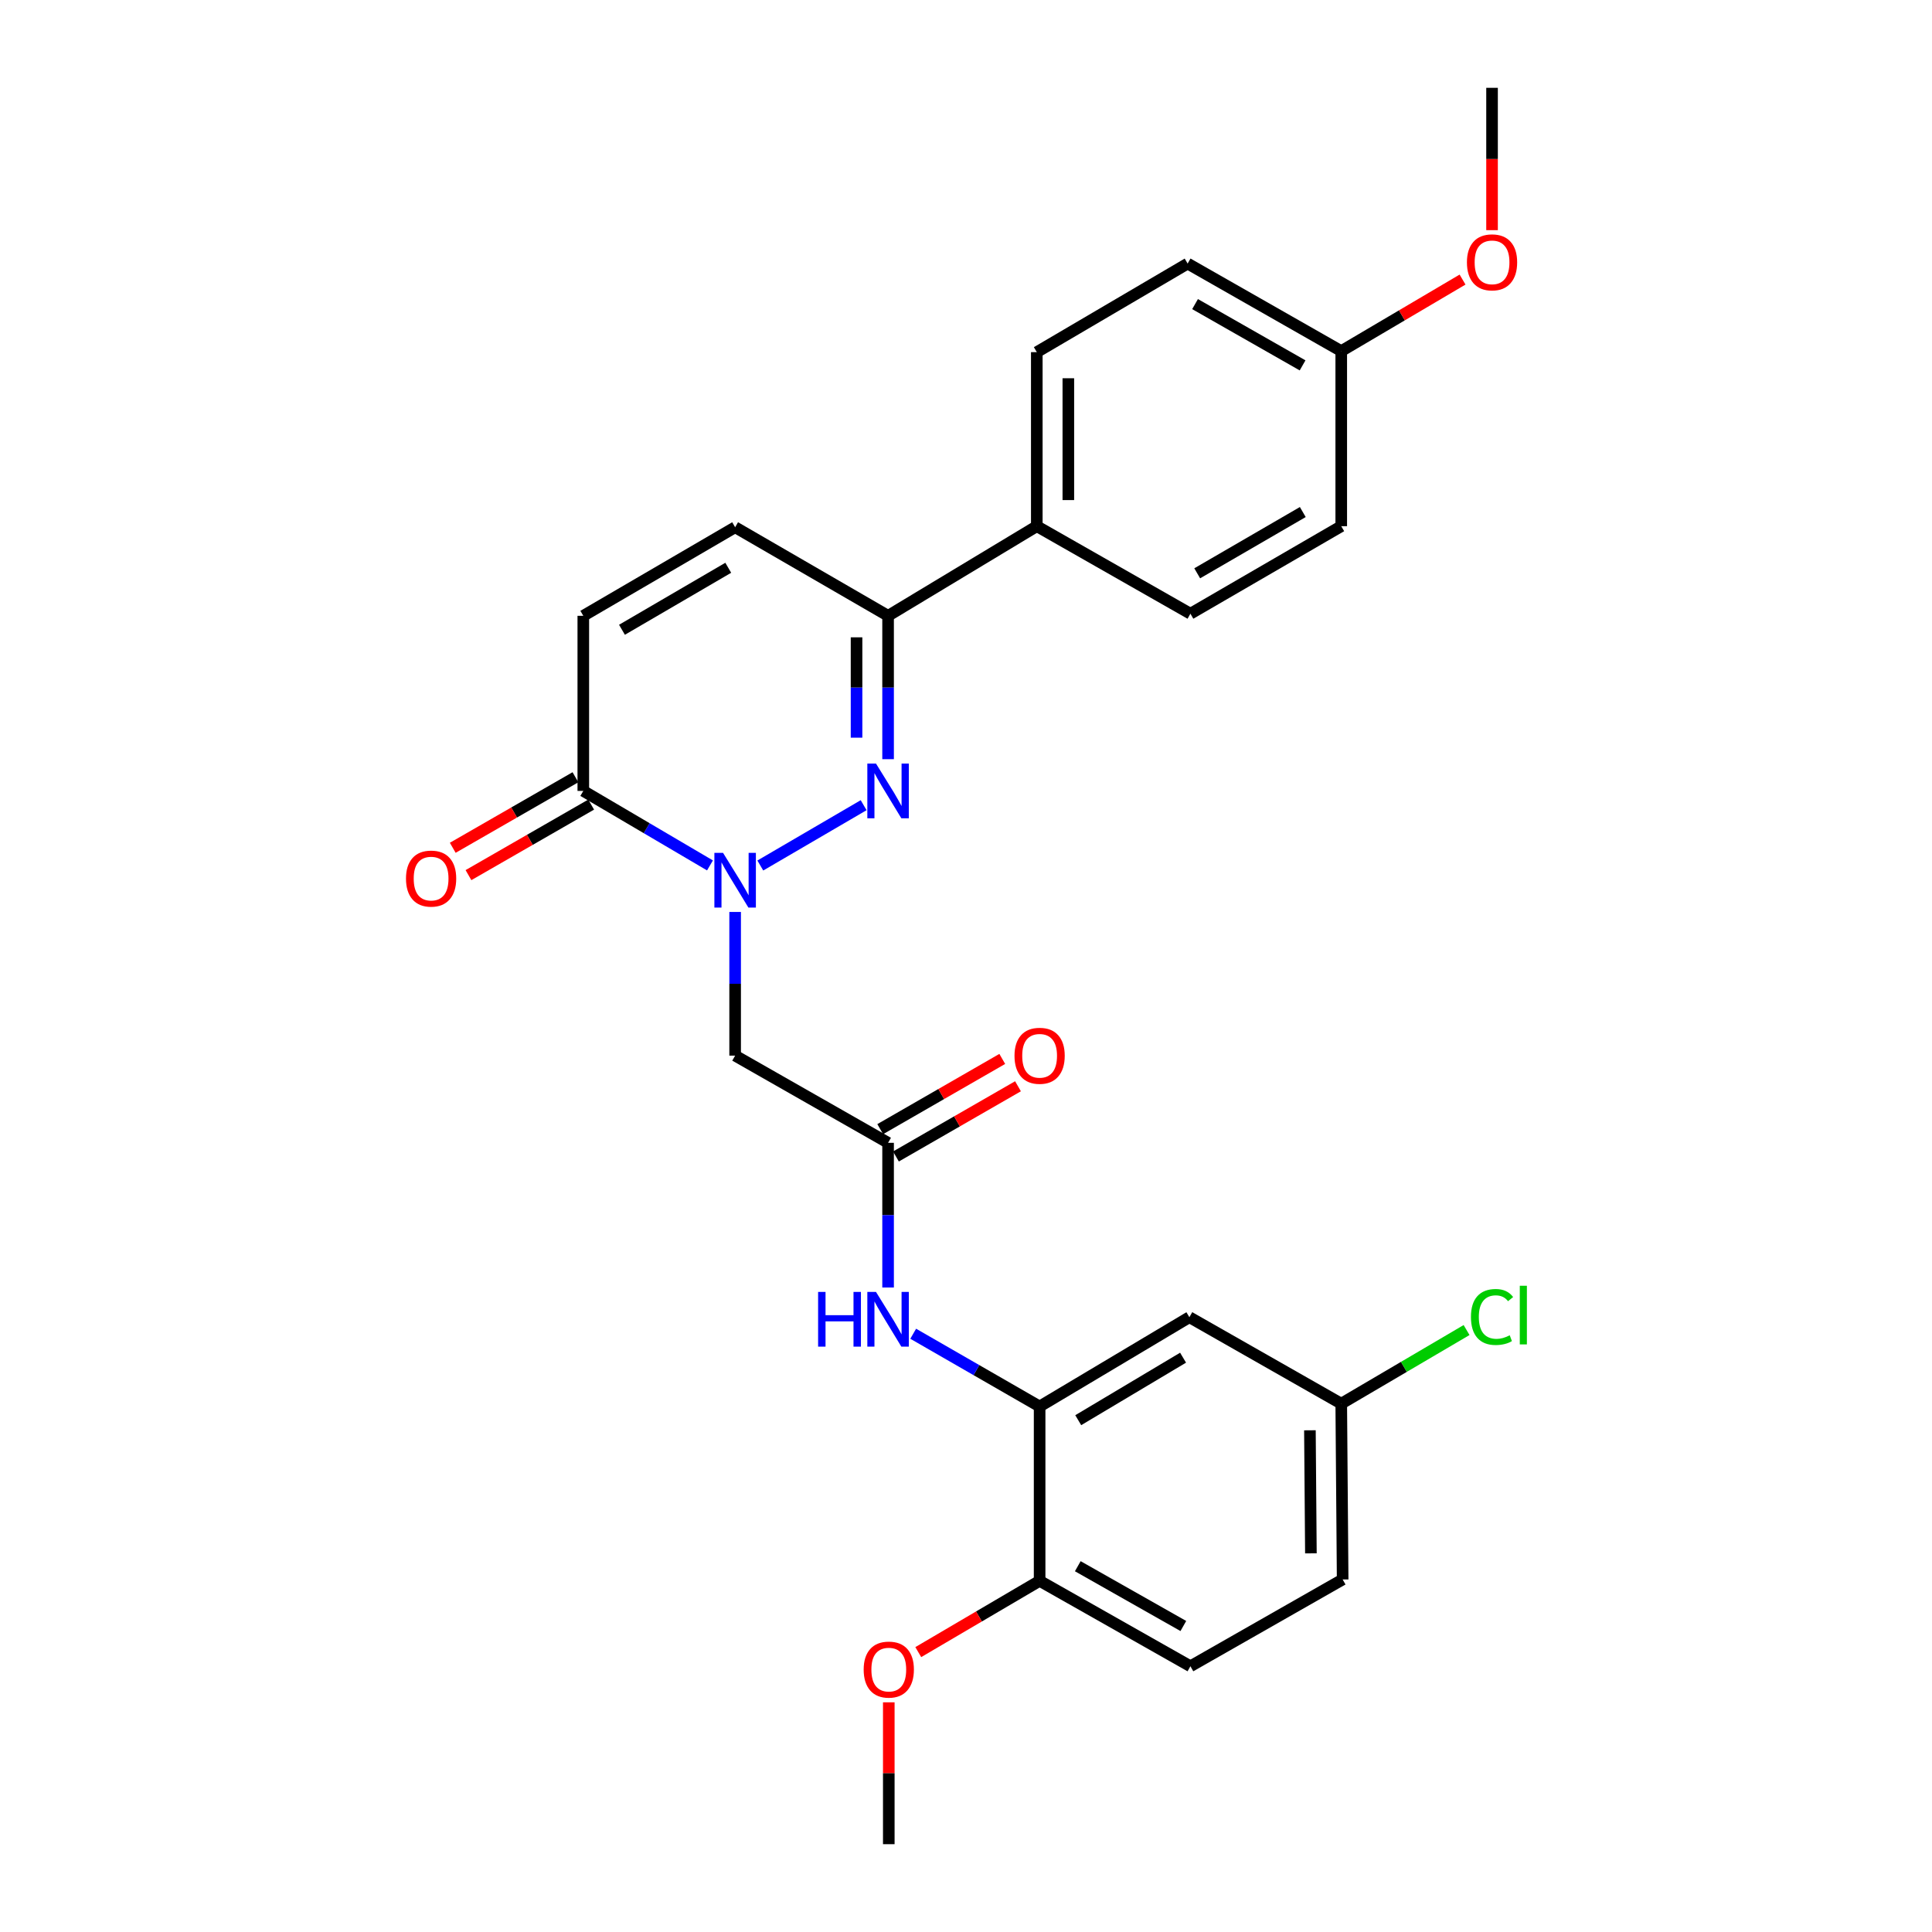<?xml version='1.0' encoding='iso-8859-1'?>
<svg version='1.1' baseProfile='full'
              xmlns='http://www.w3.org/2000/svg'
                      xmlns:rdkit='http://www.rdkit.org/xml'
                      xmlns:xlink='http://www.w3.org/1999/xlink'
                  xml:space='preserve'
width='1000px' height='1000px' viewBox='0 0 1000 1000'>
<!-- END OF HEADER -->
<rect style='opacity:1.0;fill:#FFFFFF;stroke:none' width='1000' height='1000' x='0' y='0'> </rect>
<path class='bond-0' d='M 393.536,447.988 L 447.017,416.765' style='fill:none;fill-rule:evenodd;stroke:#0000FF;stroke-width:6px;stroke-linecap:butt;stroke-linejoin:miter;stroke-opacity:1' />
<path class='bond-1' d='M 367.485,447.939 L 334.701,428.658' style='fill:none;fill-rule:evenodd;stroke:#0000FF;stroke-width:6px;stroke-linecap:butt;stroke-linejoin:miter;stroke-opacity:1' />
<path class='bond-1' d='M 334.701,428.658 L 301.917,409.378' style='fill:none;fill-rule:evenodd;stroke:#000000;stroke-width:6px;stroke-linecap:butt;stroke-linejoin:miter;stroke-opacity:1' />
<path class='bond-2' d='M 380.504,472.026 L 380.504,509.208' style='fill:none;fill-rule:evenodd;stroke:#0000FF;stroke-width:6px;stroke-linecap:butt;stroke-linejoin:miter;stroke-opacity:1' />
<path class='bond-2' d='M 380.504,509.208 L 380.504,546.391' style='fill:none;fill-rule:evenodd;stroke:#000000;stroke-width:6px;stroke-linecap:butt;stroke-linejoin:miter;stroke-opacity:1' />
<path class='bond-3' d='M 459.672,392.952 L 459.672,355.849' style='fill:none;fill-rule:evenodd;stroke:#0000FF;stroke-width:6px;stroke-linecap:butt;stroke-linejoin:miter;stroke-opacity:1' />
<path class='bond-3' d='M 459.672,355.849 L 459.672,318.746' style='fill:none;fill-rule:evenodd;stroke:#000000;stroke-width:6px;stroke-linecap:butt;stroke-linejoin:miter;stroke-opacity:1' />
<path class='bond-3' d='M 443.346,381.821 L 443.346,355.849' style='fill:none;fill-rule:evenodd;stroke:#0000FF;stroke-width:6px;stroke-linecap:butt;stroke-linejoin:miter;stroke-opacity:1' />
<path class='bond-3' d='M 443.346,355.849 L 443.346,329.877' style='fill:none;fill-rule:evenodd;stroke:#000000;stroke-width:6px;stroke-linecap:butt;stroke-linejoin:miter;stroke-opacity:1' />
<path class='bond-6' d='M 301.917,409.378 L 301.917,318.746' style='fill:none;fill-rule:evenodd;stroke:#000000;stroke-width:6px;stroke-linecap:butt;stroke-linejoin:miter;stroke-opacity:1' />
<path class='bond-12' d='M 297.848,402.301 L 266.095,420.557' style='fill:none;fill-rule:evenodd;stroke:#000000;stroke-width:6px;stroke-linecap:butt;stroke-linejoin:miter;stroke-opacity:1' />
<path class='bond-12' d='M 266.095,420.557 L 234.342,438.814' style='fill:none;fill-rule:evenodd;stroke:#FF0000;stroke-width:6px;stroke-linecap:butt;stroke-linejoin:miter;stroke-opacity:1' />
<path class='bond-12' d='M 305.985,416.454 L 274.232,434.71' style='fill:none;fill-rule:evenodd;stroke:#000000;stroke-width:6px;stroke-linecap:butt;stroke-linejoin:miter;stroke-opacity:1' />
<path class='bond-12' d='M 274.232,434.71 L 242.479,452.966' style='fill:none;fill-rule:evenodd;stroke:#FF0000;stroke-width:6px;stroke-linecap:butt;stroke-linejoin:miter;stroke-opacity:1' />
<path class='bond-4' d='M 380.504,546.391 L 459.672,591.52' style='fill:none;fill-rule:evenodd;stroke:#000000;stroke-width:6px;stroke-linecap:butt;stroke-linejoin:miter;stroke-opacity:1' />
<path class='bond-10' d='M 459.672,318.746 L 536.644,272.355' style='fill:none;fill-rule:evenodd;stroke:#000000;stroke-width:6px;stroke-linecap:butt;stroke-linejoin:miter;stroke-opacity:1' />
<path class='bond-27' d='M 459.672,318.746 L 380.504,272.9' style='fill:none;fill-rule:evenodd;stroke:#000000;stroke-width:6px;stroke-linecap:butt;stroke-linejoin:miter;stroke-opacity:1' />
<path class='bond-8' d='M 459.672,591.52 L 459.672,628.968' style='fill:none;fill-rule:evenodd;stroke:#000000;stroke-width:6px;stroke-linecap:butt;stroke-linejoin:miter;stroke-opacity:1' />
<path class='bond-8' d='M 459.672,628.968 L 459.672,666.416' style='fill:none;fill-rule:evenodd;stroke:#0000FF;stroke-width:6px;stroke-linecap:butt;stroke-linejoin:miter;stroke-opacity:1' />
<path class='bond-13' d='M 463.742,598.595 L 495.328,580.421' style='fill:none;fill-rule:evenodd;stroke:#000000;stroke-width:6px;stroke-linecap:butt;stroke-linejoin:miter;stroke-opacity:1' />
<path class='bond-13' d='M 495.328,580.421 L 526.913,562.247' style='fill:none;fill-rule:evenodd;stroke:#FF0000;stroke-width:6px;stroke-linecap:butt;stroke-linejoin:miter;stroke-opacity:1' />
<path class='bond-13' d='M 455.601,584.445 L 487.186,566.271' style='fill:none;fill-rule:evenodd;stroke:#000000;stroke-width:6px;stroke-linecap:butt;stroke-linejoin:miter;stroke-opacity:1' />
<path class='bond-13' d='M 487.186,566.271 L 518.772,548.097' style='fill:none;fill-rule:evenodd;stroke:#FF0000;stroke-width:6px;stroke-linecap:butt;stroke-linejoin:miter;stroke-opacity:1' />
<path class='bond-5' d='M 538.105,727.998 L 505.389,709.17' style='fill:none;fill-rule:evenodd;stroke:#000000;stroke-width:6px;stroke-linecap:butt;stroke-linejoin:miter;stroke-opacity:1' />
<path class='bond-5' d='M 505.389,709.17 L 472.674,690.342' style='fill:none;fill-rule:evenodd;stroke:#0000FF;stroke-width:6px;stroke-linecap:butt;stroke-linejoin:miter;stroke-opacity:1' />
<path class='bond-9' d='M 538.105,727.998 L 615.622,681.78' style='fill:none;fill-rule:evenodd;stroke:#000000;stroke-width:6px;stroke-linecap:butt;stroke-linejoin:miter;stroke-opacity:1' />
<path class='bond-9' d='M 558.093,735.087 L 612.354,702.735' style='fill:none;fill-rule:evenodd;stroke:#000000;stroke-width:6px;stroke-linecap:butt;stroke-linejoin:miter;stroke-opacity:1' />
<path class='bond-11' d='M 538.105,727.998 L 538.105,818.24' style='fill:none;fill-rule:evenodd;stroke:#000000;stroke-width:6px;stroke-linecap:butt;stroke-linejoin:miter;stroke-opacity:1' />
<path class='bond-7' d='M 301.917,318.746 L 380.504,272.9' style='fill:none;fill-rule:evenodd;stroke:#000000;stroke-width:6px;stroke-linecap:butt;stroke-linejoin:miter;stroke-opacity:1' />
<path class='bond-7' d='M 321.931,325.97 L 376.942,293.878' style='fill:none;fill-rule:evenodd;stroke:#000000;stroke-width:6px;stroke-linecap:butt;stroke-linejoin:miter;stroke-opacity:1' />
<path class='bond-17' d='M 615.622,681.78 L 694.227,726.538' style='fill:none;fill-rule:evenodd;stroke:#000000;stroke-width:6px;stroke-linecap:butt;stroke-linejoin:miter;stroke-opacity:1' />
<path class='bond-14' d='M 536.644,272.355 L 536.644,182.268' style='fill:none;fill-rule:evenodd;stroke:#000000;stroke-width:6px;stroke-linecap:butt;stroke-linejoin:miter;stroke-opacity:1' />
<path class='bond-14' d='M 552.97,258.842 L 552.97,195.781' style='fill:none;fill-rule:evenodd;stroke:#000000;stroke-width:6px;stroke-linecap:butt;stroke-linejoin:miter;stroke-opacity:1' />
<path class='bond-15' d='M 536.644,272.355 L 616.157,317.658' style='fill:none;fill-rule:evenodd;stroke:#000000;stroke-width:6px;stroke-linecap:butt;stroke-linejoin:miter;stroke-opacity:1' />
<path class='bond-16' d='M 538.105,818.24 L 616.157,862.454' style='fill:none;fill-rule:evenodd;stroke:#000000;stroke-width:6px;stroke-linecap:butt;stroke-linejoin:miter;stroke-opacity:1' />
<path class='bond-16' d='M 557.859,810.668 L 612.495,841.617' style='fill:none;fill-rule:evenodd;stroke:#000000;stroke-width:6px;stroke-linecap:butt;stroke-linejoin:miter;stroke-opacity:1' />
<path class='bond-23' d='M 538.105,818.24 L 506.701,836.685' style='fill:none;fill-rule:evenodd;stroke:#000000;stroke-width:6px;stroke-linecap:butt;stroke-linejoin:miter;stroke-opacity:1' />
<path class='bond-23' d='M 506.701,836.685 L 475.298,855.13' style='fill:none;fill-rule:evenodd;stroke:#FF0000;stroke-width:6px;stroke-linecap:butt;stroke-linejoin:miter;stroke-opacity:1' />
<path class='bond-20' d='M 536.644,182.268 L 614.715,136.422' style='fill:none;fill-rule:evenodd;stroke:#000000;stroke-width:6px;stroke-linecap:butt;stroke-linejoin:miter;stroke-opacity:1' />
<path class='bond-21' d='M 616.157,317.658 L 694.227,272.355' style='fill:none;fill-rule:evenodd;stroke:#000000;stroke-width:6px;stroke-linecap:butt;stroke-linejoin:miter;stroke-opacity:1' />
<path class='bond-21' d='M 619.674,296.742 L 674.323,265.031' style='fill:none;fill-rule:evenodd;stroke:#000000;stroke-width:6px;stroke-linecap:butt;stroke-linejoin:miter;stroke-opacity:1' />
<path class='bond-19' d='M 616.157,862.454 L 694.953,817.532' style='fill:none;fill-rule:evenodd;stroke:#000000;stroke-width:6px;stroke-linecap:butt;stroke-linejoin:miter;stroke-opacity:1' />
<path class='bond-22' d='M 694.227,726.538 L 726.662,707.483' style='fill:none;fill-rule:evenodd;stroke:#000000;stroke-width:6px;stroke-linecap:butt;stroke-linejoin:miter;stroke-opacity:1' />
<path class='bond-22' d='M 726.662,707.483 L 759.096,688.428' style='fill:none;fill-rule:evenodd;stroke:#00CC00;stroke-width:6px;stroke-linecap:butt;stroke-linejoin:miter;stroke-opacity:1' />
<path class='bond-29' d='M 694.227,726.538 L 694.953,817.532' style='fill:none;fill-rule:evenodd;stroke:#000000;stroke-width:6px;stroke-linecap:butt;stroke-linejoin:miter;stroke-opacity:1' />
<path class='bond-29' d='M 678.011,740.317 L 678.519,804.013' style='fill:none;fill-rule:evenodd;stroke:#000000;stroke-width:6px;stroke-linecap:butt;stroke-linejoin:miter;stroke-opacity:1' />
<path class='bond-18' d='M 694.227,181.733 L 694.227,272.355' style='fill:none;fill-rule:evenodd;stroke:#000000;stroke-width:6px;stroke-linecap:butt;stroke-linejoin:miter;stroke-opacity:1' />
<path class='bond-24' d='M 694.227,181.733 L 725.621,163.22' style='fill:none;fill-rule:evenodd;stroke:#000000;stroke-width:6px;stroke-linecap:butt;stroke-linejoin:miter;stroke-opacity:1' />
<path class='bond-24' d='M 725.621,163.22 L 757.014,144.707' style='fill:none;fill-rule:evenodd;stroke:#FF0000;stroke-width:6px;stroke-linecap:butt;stroke-linejoin:miter;stroke-opacity:1' />
<path class='bond-28' d='M 694.227,181.733 L 614.715,136.422' style='fill:none;fill-rule:evenodd;stroke:#000000;stroke-width:6px;stroke-linecap:butt;stroke-linejoin:miter;stroke-opacity:1' />
<path class='bond-28' d='M 674.217,189.12 L 618.559,157.402' style='fill:none;fill-rule:evenodd;stroke:#000000;stroke-width:6px;stroke-linecap:butt;stroke-linejoin:miter;stroke-opacity:1' />
<path class='bond-25' d='M 460.034,881.117 L 460.034,917.831' style='fill:none;fill-rule:evenodd;stroke:#FF0000;stroke-width:6px;stroke-linecap:butt;stroke-linejoin:miter;stroke-opacity:1' />
<path class='bond-25' d='M 460.034,917.831 L 460.034,954.545' style='fill:none;fill-rule:evenodd;stroke:#000000;stroke-width:6px;stroke-linecap:butt;stroke-linejoin:miter;stroke-opacity:1' />
<path class='bond-26' d='M 772.279,119.129 L 772.279,82.292' style='fill:none;fill-rule:evenodd;stroke:#FF0000;stroke-width:6px;stroke-linecap:butt;stroke-linejoin:miter;stroke-opacity:1' />
<path class='bond-26' d='M 772.279,82.292 L 772.279,45.455' style='fill:none;fill-rule:evenodd;stroke:#000000;stroke-width:6px;stroke-linecap:butt;stroke-linejoin:miter;stroke-opacity:1' />
<path  class='atom-0' d='M 374.244 441.436
L 383.524 456.436
Q 384.444 457.916, 385.924 460.596
Q 387.404 463.276, 387.484 463.436
L 387.484 441.436
L 391.244 441.436
L 391.244 469.756
L 387.364 469.756
L 377.404 453.356
Q 376.244 451.436, 375.004 449.236
Q 373.804 447.036, 373.444 446.356
L 373.444 469.756
L 369.764 469.756
L 369.764 441.436
L 374.244 441.436
' fill='#0000FF'/>
<path  class='atom-1' d='M 453.412 395.218
L 462.692 410.218
Q 463.612 411.698, 465.092 414.378
Q 466.572 417.058, 466.652 417.218
L 466.652 395.218
L 470.412 395.218
L 470.412 423.538
L 466.532 423.538
L 456.572 407.138
Q 455.412 405.218, 454.172 403.018
Q 452.972 400.818, 452.612 400.138
L 452.612 423.538
L 448.932 423.538
L 448.932 395.218
L 453.412 395.218
' fill='#0000FF'/>
<path  class='atom-9' d='M 423.452 668.699
L 427.292 668.699
L 427.292 680.739
L 441.772 680.739
L 441.772 668.699
L 445.612 668.699
L 445.612 697.019
L 441.772 697.019
L 441.772 683.939
L 427.292 683.939
L 427.292 697.019
L 423.452 697.019
L 423.452 668.699
' fill='#0000FF'/>
<path  class='atom-9' d='M 453.412 668.699
L 462.692 683.699
Q 463.612 685.179, 465.092 687.859
Q 466.572 690.539, 466.652 690.699
L 466.652 668.699
L 470.412 668.699
L 470.412 697.019
L 466.532 697.019
L 456.572 680.619
Q 455.412 678.699, 454.172 676.499
Q 452.972 674.299, 452.612 673.619
L 452.612 697.019
L 448.932 697.019
L 448.932 668.699
L 453.412 668.699
' fill='#0000FF'/>
<path  class='atom-13' d='M 210.139 454.751
Q 210.139 447.951, 213.499 444.151
Q 216.859 440.351, 223.139 440.351
Q 229.419 440.351, 232.779 444.151
Q 236.139 447.951, 236.139 454.751
Q 236.139 461.631, 232.739 465.551
Q 229.339 469.431, 223.139 469.431
Q 216.899 469.431, 213.499 465.551
Q 210.139 461.671, 210.139 454.751
M 223.139 466.231
Q 227.459 466.231, 229.779 463.351
Q 232.139 460.431, 232.139 454.751
Q 232.139 449.191, 229.779 446.391
Q 227.459 443.551, 223.139 443.551
Q 218.819 443.551, 216.459 446.351
Q 214.139 449.151, 214.139 454.751
Q 214.139 460.471, 216.459 463.351
Q 218.819 466.231, 223.139 466.231
' fill='#FF0000'/>
<path  class='atom-14' d='M 525.105 546.471
Q 525.105 539.671, 528.465 535.871
Q 531.825 532.071, 538.105 532.071
Q 544.385 532.071, 547.745 535.871
Q 551.105 539.671, 551.105 546.471
Q 551.105 553.351, 547.705 557.271
Q 544.305 561.151, 538.105 561.151
Q 531.865 561.151, 528.465 557.271
Q 525.105 553.391, 525.105 546.471
M 538.105 557.951
Q 542.425 557.951, 544.745 555.071
Q 547.105 552.151, 547.105 546.471
Q 547.105 540.911, 544.745 538.111
Q 542.425 535.271, 538.105 535.271
Q 533.785 535.271, 531.425 538.071
Q 529.105 540.871, 529.105 546.471
Q 529.105 552.191, 531.425 555.071
Q 533.785 557.951, 538.105 557.951
' fill='#FF0000'/>
<path  class='atom-23' d='M 761.359 681.663
Q 761.359 674.623, 764.639 670.943
Q 767.959 667.223, 774.239 667.223
Q 780.079 667.223, 783.199 671.343
L 780.559 673.503
Q 778.279 670.503, 774.239 670.503
Q 769.959 670.503, 767.679 673.383
Q 765.439 676.223, 765.439 681.663
Q 765.439 687.263, 767.759 690.143
Q 770.119 693.023, 774.679 693.023
Q 777.799 693.023, 781.439 691.143
L 782.559 694.143
Q 781.079 695.103, 778.839 695.663
Q 776.599 696.223, 774.119 696.223
Q 767.959 696.223, 764.639 692.463
Q 761.359 688.703, 761.359 681.663
' fill='#00CC00'/>
<path  class='atom-23' d='M 786.639 665.503
L 790.319 665.503
L 790.319 695.863
L 786.639 695.863
L 786.639 665.503
' fill='#00CC00'/>
<path  class='atom-24' d='M 447.034 864.175
Q 447.034 857.375, 450.394 853.575
Q 453.754 849.775, 460.034 849.775
Q 466.314 849.775, 469.674 853.575
Q 473.034 857.375, 473.034 864.175
Q 473.034 871.055, 469.634 874.975
Q 466.234 878.855, 460.034 878.855
Q 453.794 878.855, 450.394 874.975
Q 447.034 871.095, 447.034 864.175
M 460.034 875.655
Q 464.354 875.655, 466.674 872.775
Q 469.034 869.855, 469.034 864.175
Q 469.034 858.615, 466.674 855.815
Q 464.354 852.975, 460.034 852.975
Q 455.714 852.975, 453.354 855.775
Q 451.034 858.575, 451.034 864.175
Q 451.034 869.895, 453.354 872.775
Q 455.714 875.655, 460.034 875.655
' fill='#FF0000'/>
<path  class='atom-25' d='M 759.279 135.785
Q 759.279 128.985, 762.639 125.185
Q 765.999 121.385, 772.279 121.385
Q 778.559 121.385, 781.919 125.185
Q 785.279 128.985, 785.279 135.785
Q 785.279 142.665, 781.879 146.585
Q 778.479 150.465, 772.279 150.465
Q 766.039 150.465, 762.639 146.585
Q 759.279 142.705, 759.279 135.785
M 772.279 147.265
Q 776.599 147.265, 778.919 144.385
Q 781.279 141.465, 781.279 135.785
Q 781.279 130.225, 778.919 127.425
Q 776.599 124.585, 772.279 124.585
Q 767.959 124.585, 765.599 127.385
Q 763.279 130.185, 763.279 135.785
Q 763.279 141.505, 765.599 144.385
Q 767.959 147.265, 772.279 147.265
' fill='#FF0000'/>
</svg>
